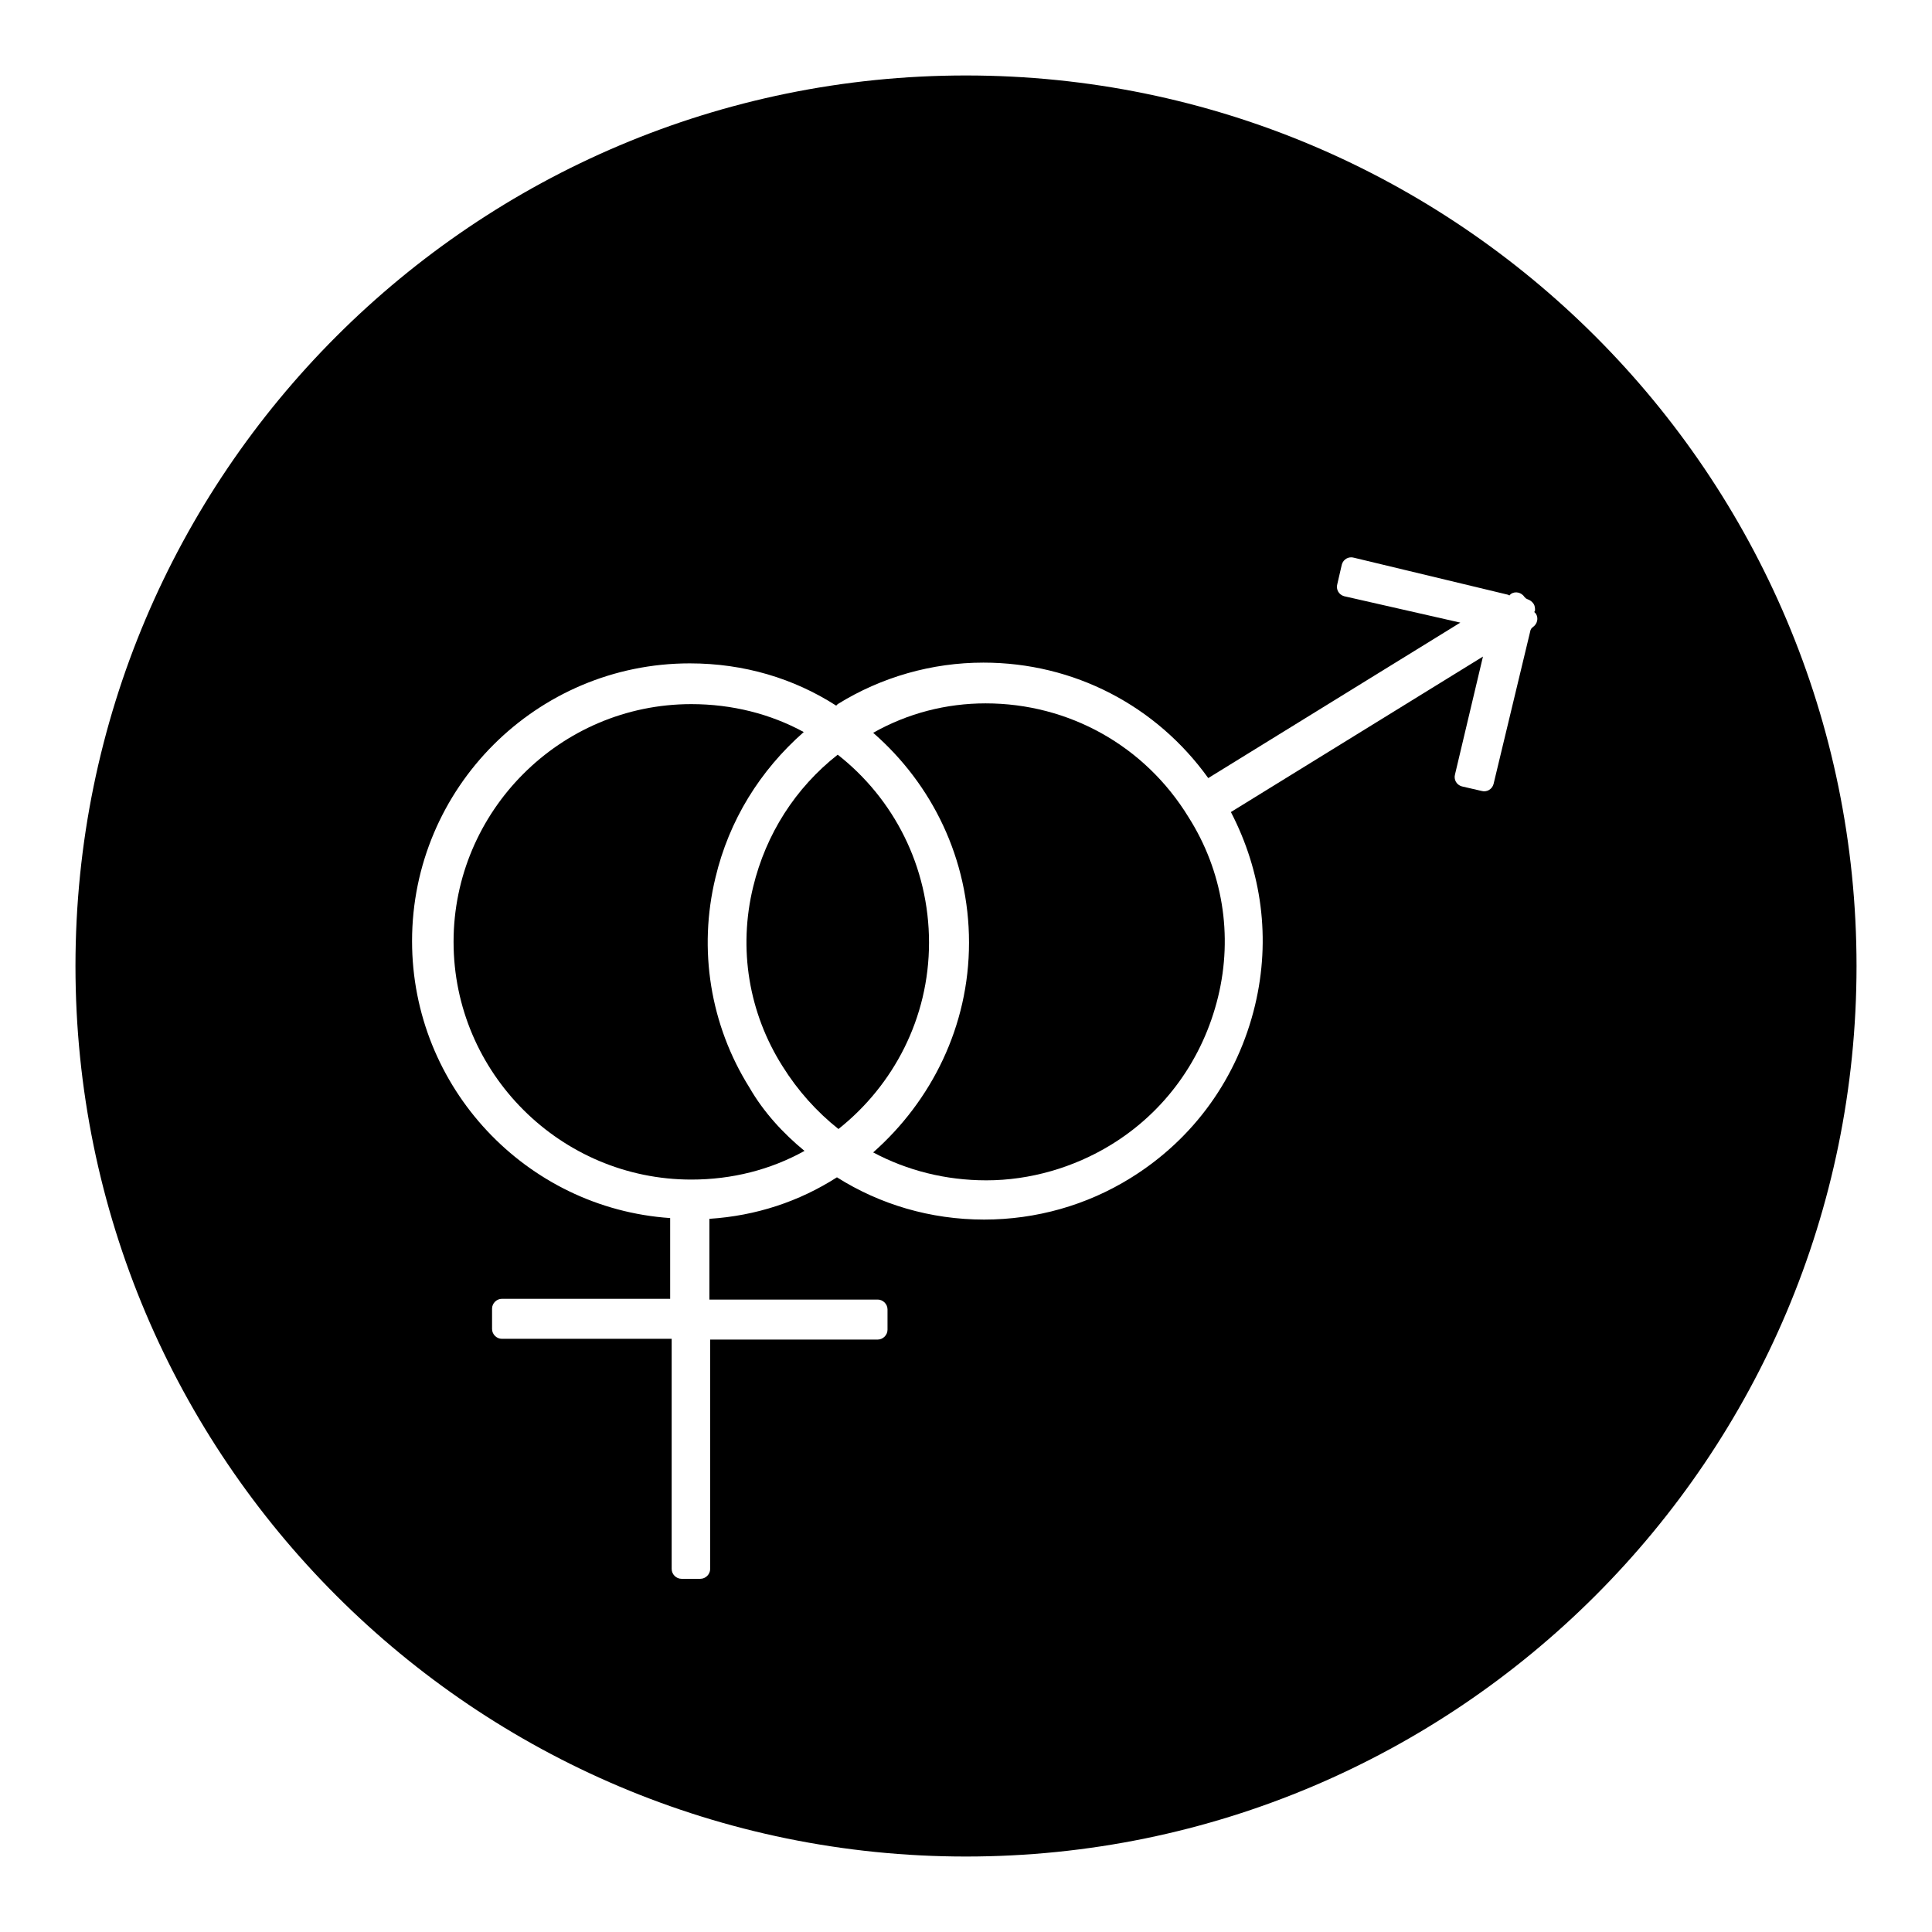 <?xml version="1.0" encoding="utf-8"?>
<!-- Svg Vector Icons : http://www.onlinewebfonts.com/icon -->
<!DOCTYPE svg PUBLIC "-//W3C//DTD SVG 1.1//EN" "http://www.w3.org/Graphics/SVG/1.1/DTD/svg11.dtd">
<svg version="1.1" xmlns="http://www.w3.org/2000/svg" xmlns:xlink="http://www.w3.org/1999/xlink" x="0px" y="0px" viewBox="0 0 256 256" enable-background="new 0 0 256 256" xml:space="preserve">
<g><g><path fill="#000000" d="M128,10C62.9,10,10,62.8,10,128s52.9,118,118,118c65.1,0,118-52.9,118-118C246,62.9,193.1,10,128,10z M203.1,83.1l-0.2,0.2l-0.1,0.2l0,0l-4.9,20.4c-0.2,0.7-0.9,1.1-1.6,0.9l-2.6-0.6c-0.7-0.2-1.1-0.9-0.9-1.6l3.7-15.6l-33.4,20.6c4.1,7.9,5.3,16.8,3.2,25.6c-2.3,9.6-8.1,17.7-16.5,22.9c-5.8,3.6-12.5,5.5-19.4,5.5c-7.1,0-13.8-2-19.5-5.6c-5,3.2-10.7,5.1-16.9,5.5v10.7h22.3c0.7,0,1.3,0.6,1.3,1.3v2.7c0,0.7-0.6,1.3-1.3,1.3H94.1v30.4c0,0.7-0.6,1.3-1.3,1.3h-2.5c-0.7,0-1.3-0.6-1.3-1.3v-30.5H66.5c-0.7,0-1.3-0.6-1.3-1.3v-2.7c0-0.7,0.6-1.3,1.3-1.3h22.3v-10.7c-19.1-1.3-34.2-17.3-34.2-36.7c0-20.3,16.5-36.8,36.8-36.8c7.2,0,13.8,2,19.4,5.6c0.1-0.1,0.2-0.2,0.2-0.2c5.8-3.6,12.5-5.5,19.3-5.5c12,0,22.9,5.7,29.8,15.3l33.4-20.6L178.1,79c-0.7-0.2-1.1-0.9-0.9-1.6l0.6-2.6c0.2-0.7,0.9-1.1,1.6-0.9l20.4,4.9l0,0l0.2,0.1l0.2-0.2c0.6-0.4,1.4-0.2,1.8,0.4l0.2,0.2l0.2,0.1c0.3,0.1,0.6,0.3,0.8,0.6c0.2,0.3,0.2,0.6,0.2,0.9l-0.1,0.2l0.2,0.2C203.9,81.9,203.7,82.7,203.1,83.1z"/><path fill="#000000" d="M111,100c-5.6,4.4-9.5,10.5-11.2,17.5c-2,8.2-0.6,16.7,3.9,23.8c2,3.2,4.5,6,7.4,8.3c7.3-5.8,12-14.7,12-24.7C123.1,114.8,118.4,105.8,111,100z"/><path fill="#000000" d="M99.3,144.1c-5.2-8.3-6.8-18.3-4.5-27.8c1.8-7.6,5.9-14.2,11.7-19.3c-4.4-2.4-9.5-3.7-14.9-3.7c-17.4,0-31.5,14.2-31.5,31.5c0,17.4,14.2,31.5,31.5,31.5c5.4,0,10.5-1.3,15-3.8C103.8,150.2,101.2,147.4,99.3,144.1z"/><path fill="#000000" d="M130.6,93.2c-5.2,0-10.3,1.3-14.9,3.9c7.8,6.8,12.7,16.7,12.7,27.8c0,11.1-5,21-12.7,27.8c4.5,2.4,9.6,3.7,15,3.7c5.8,0,11.6-1.7,16.5-4.7c7.2-4.4,12.2-11.4,14.2-19.6c2-8.2,0.6-16.7-3.9-23.8C151.7,98.8,141.6,93.2,130.6,93.2z"/></g></g>
</svg>